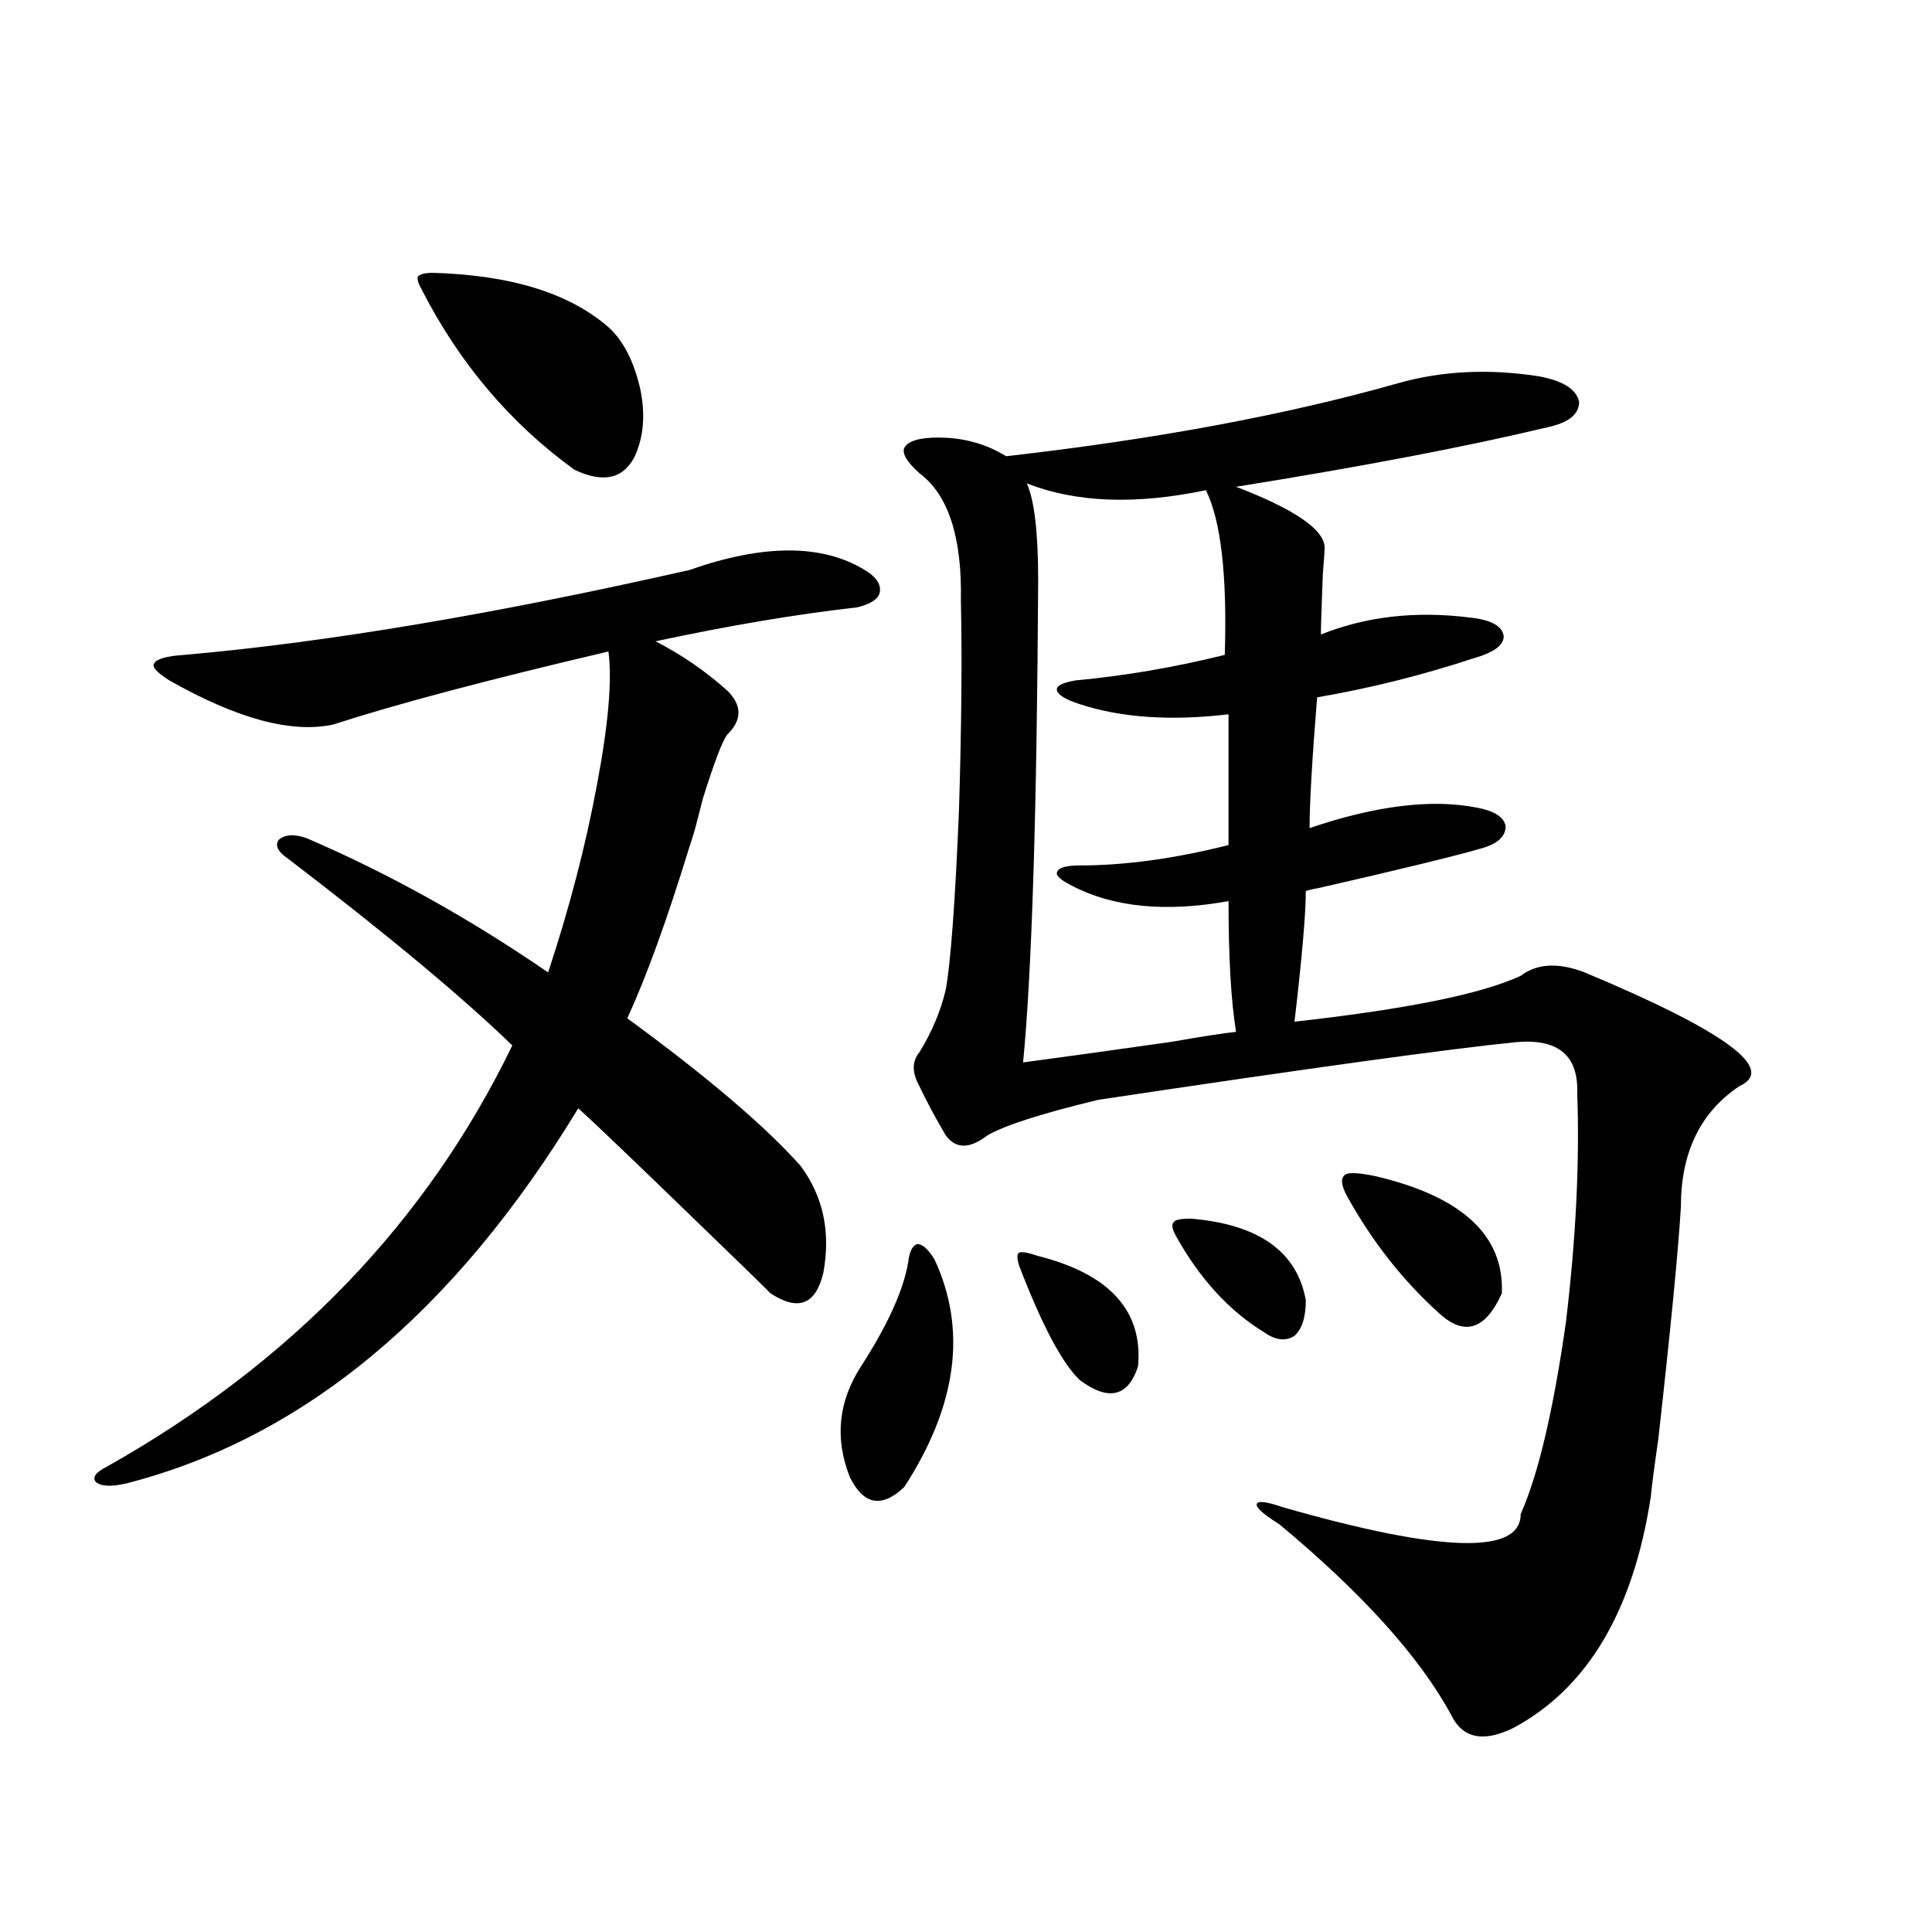 <?xml version="1.0" encoding="utf-8"?>
<!-- Generator: Adobe Illustrator 16.0.0, SVG Export Plug-In . SVG Version: 6.00 Build 0)  -->
<!DOCTYPE svg PUBLIC "-//W3C//DTD SVG 1.1//EN" "http://www.w3.org/Graphics/SVG/1.1/DTD/svg11.dtd">
<svg version="1.1" id="图层_1" xmlns="http://www.w3.org/2000/svg" xmlns:xlink="http://www.w3.org/1999/xlink" x="0px" y="0px"
	 width="1000px" height="1000px" viewBox="0 0 1000 1000" enable-background="new 0 0 1000 1000" xml:space="preserve">
<path d="M356.869,295.023c38.368-13.472,68.611-13.472,90.729,0c5.854,3.516,8.445,7.334,7.805,11.426
	c-0.655,3.516-4.558,6.152-11.707,7.91c-31.219,3.516-66.02,9.38-104.388,17.578c13.658,7.031,26.006,15.532,37.072,25.488
	c7.805,7.622,7.805,15.244,0,22.852c-2.606,3.516-6.829,14.653-12.683,33.398c-1.311,5.273-2.286,9.092-2.927,11.426
	c-0.655,2.939-1.951,7.334-3.902,13.184c-11.707,38.096-22.438,67.676-32.194,88.77c41.615,30.474,71.538,55.962,89.754,76.465
	c11.707,15.82,15.609,34.277,11.707,55.371c-3.902,16.411-13.018,19.927-27.316,10.547c-5.213-5.273-17.24-16.987-36.097-35.156
	c-33.825-32.808-54.968-53.022-63.413-60.645c-64.389,106.06-142.436,170.811-234.141,194.238
	c-7.805,1.758-13.018,1.47-15.609-0.879c-1.951-2.334,0-4.971,5.854-7.91c95.607-53.901,165.515-126.563,209.751-217.969
	c-26.021-25.186-64.724-57.417-116.095-96.68c-5.213-3.516-6.829-6.729-4.878-9.668c3.247-2.925,8.125-3.213,14.634-0.879
	c42.271,18.169,83.9,41.309,124.875,69.434c11.052-33.398,19.512-65.918,25.365-97.559c5.854-31.05,7.805-53.901,5.854-68.555
	c-62.438,14.653-109.921,27.246-142.436,37.793c-21.463,4.697-49.755-2.925-84.876-22.852c-6.509-4.092-9.115-7.031-7.805-8.789
	c1.296-2.334,6.494-3.804,15.609-4.395C168.901,332.528,256.049,317.875,356.869,295.023z M218.336,150.004
	c-1.951-3.516-2.606-5.85-1.951-7.031c1.296-1.167,3.902-1.758,7.805-1.758c40.319,1.182,70.563,10.547,90.729,28.125
	c7.805,7.031,13.323,17.881,16.585,32.52c2.592,12.896,1.616,24.321-2.927,34.277c-5.854,11.729-16.265,14.063-31.219,7.031
	C264.188,219.149,237.848,188.1,218.336,150.004z M470.037,653.617c0.641-5.85,2.271-9.077,4.878-9.668
	c2.592,0,5.519,2.637,8.78,7.91c16.905,36.338,11.707,75.586-15.609,117.773c-11.707,11.138-21.143,9.38-28.292-5.273
	c-7.805-19.912-5.854-38.96,5.854-57.129C459.306,686.137,467.431,668.271,470.037,653.617z M723.689,198.344
	c22.759-6.44,47.148-7.607,73.169-3.516c12.348,2.349,19.177,6.743,20.487,13.184c0,6.455-5.533,10.85-16.585,13.184
	c-41.63,9.971-95.287,20.215-160.972,30.762c30.563,11.729,45.853,22.275,45.853,31.641c0,1.182-0.335,5.864-0.976,14.063
	c-0.655,17.002-0.976,27.246-0.976,30.762c23.414-9.365,49.1-12.305,77.071-8.789c11.052,1.182,16.905,4.395,17.561,9.668
	c0,4.697-5.213,8.501-15.609,11.426c-26.676,8.789-53.657,15.532-80.974,20.215c-2.606,32.231-3.902,54.795-3.902,67.676
	c34.466-11.714,63.413-15.229,86.827-10.547c9.101,1.758,13.979,4.985,14.634,9.668c0,5.273-4.237,9.092-12.683,11.426
	c-14.313,4.106-41.95,10.85-82.925,20.215c-3.262,0.591-5.854,1.182-7.805,1.758c0,11.729-1.951,34.277-5.854,67.676
	c57.88-6.44,96.903-14.351,117.07-23.73c8.445-6.44,19.512-7.031,33.17-1.758c72.834,30.474,99.51,50.098,79.998,58.887
	c-20.167,13.486-30.243,34.277-30.243,62.402c-1.311,22.275-5.213,62.402-11.707,120.41c-1.951,13.486-3.262,23.442-3.902,29.883
	c-9.115,59.176-32.85,99.015-71.218,119.531c-15.609,7.608-26.341,5.273-32.194-7.031c-16.265-29.883-45.853-62.69-88.778-98.438
	c-8.46-5.273-12.362-8.789-11.707-10.547c0.641-1.758,5.198-1.167,13.658,1.758c81.949,23.442,122.924,24.609,122.924,3.516
	c9.101-20.503,16.905-53.613,23.414-99.316c5.198-43.354,7.149-82.905,5.854-118.652c0.641-19.336-9.756-28.125-31.219-26.367
	c-35.121,3.516-107.314,13.486-216.58,29.883c-29.268,7.031-48.459,13.184-57.56,18.457c-9.115,7.031-16.265,7.031-21.463,0
	c-5.213-8.789-9.756-17.275-13.658-25.488c-3.902-7.031-3.902-12.881,0-17.578c6.494-10.547,11.052-21.382,13.658-32.52
	c2.592-14.639,4.878-45.703,6.829-93.164c1.296-42.764,1.616-78.799,0.976-108.105c0.641-32.808-6.509-54.78-21.463-65.918
	c-6.509-5.85-9.115-10.244-7.805-13.184c1.951-3.516,7.805-5.273,17.561-5.273c13.003,0,24.71,3.228,35.121,9.668
	C598.159,227.348,665.795,214.755,723.689,198.344z M537.353,650.102c37.072,9.38,54.298,28.428,51.706,57.129
	c-5.213,15.82-15.289,18.169-30.243,7.031c-9.115-8.789-19.512-28.413-31.219-58.887c-1.311-4.092-1.311-6.44,0-7.031
	C528.893,647.768,532.14,648.344,537.353,650.102z M624.18,253.715c-36.432,7.622-67.315,6.455-92.681-3.516
	c3.902,8.789,5.854,25.488,5.854,50.098c-0.655,119.531-3.262,202.739-7.805,249.609c17.561-2.334,42.926-5.85,76.096-10.547
	c16.905-2.925,28.292-4.683,34.146-5.273c-2.606-15.82-3.902-38.369-3.902-67.676c-32.529,5.864-59.511,3.228-80.974-7.91
	c-5.854-2.925-8.46-5.273-7.805-7.031c0.641-2.334,4.543-3.516,11.707-3.516c23.414,0,49.1-3.516,77.071-10.547V369.73
	c-29.923,3.516-55.608,1.758-77.071-5.273c-7.164-2.334-11.066-4.683-11.707-7.031c-0.655-2.334,2.592-4.092,9.756-5.273
	c25.365-2.334,51.051-6.729,77.071-13.184C635.231,297.963,631.984,269.535,624.18,253.715z M616.375,630.766
	c35.121,2.939,54.953,17.002,59.511,42.188c0,8.789-1.951,14.941-5.854,18.457c-4.558,2.939-9.756,2.349-15.609-1.758
	c-18.216-11.123-33.505-27.822-45.853-50.098c-1.951-3.516-2.286-5.85-0.976-7.031C608.235,631.356,611.162,630.766,616.375,630.766
	z M711.982,608.793c44.877,10.547,66.66,30.762,65.364,60.645c-8.46,18.76-19.191,22.275-32.194,10.547
	c-18.871-16.987-34.801-37.202-47.804-60.645c-3.262-5.85-3.582-9.668-0.976-11.426
	C698.324,606.747,703.522,607.035,711.982,608.793z"/>
</svg>
